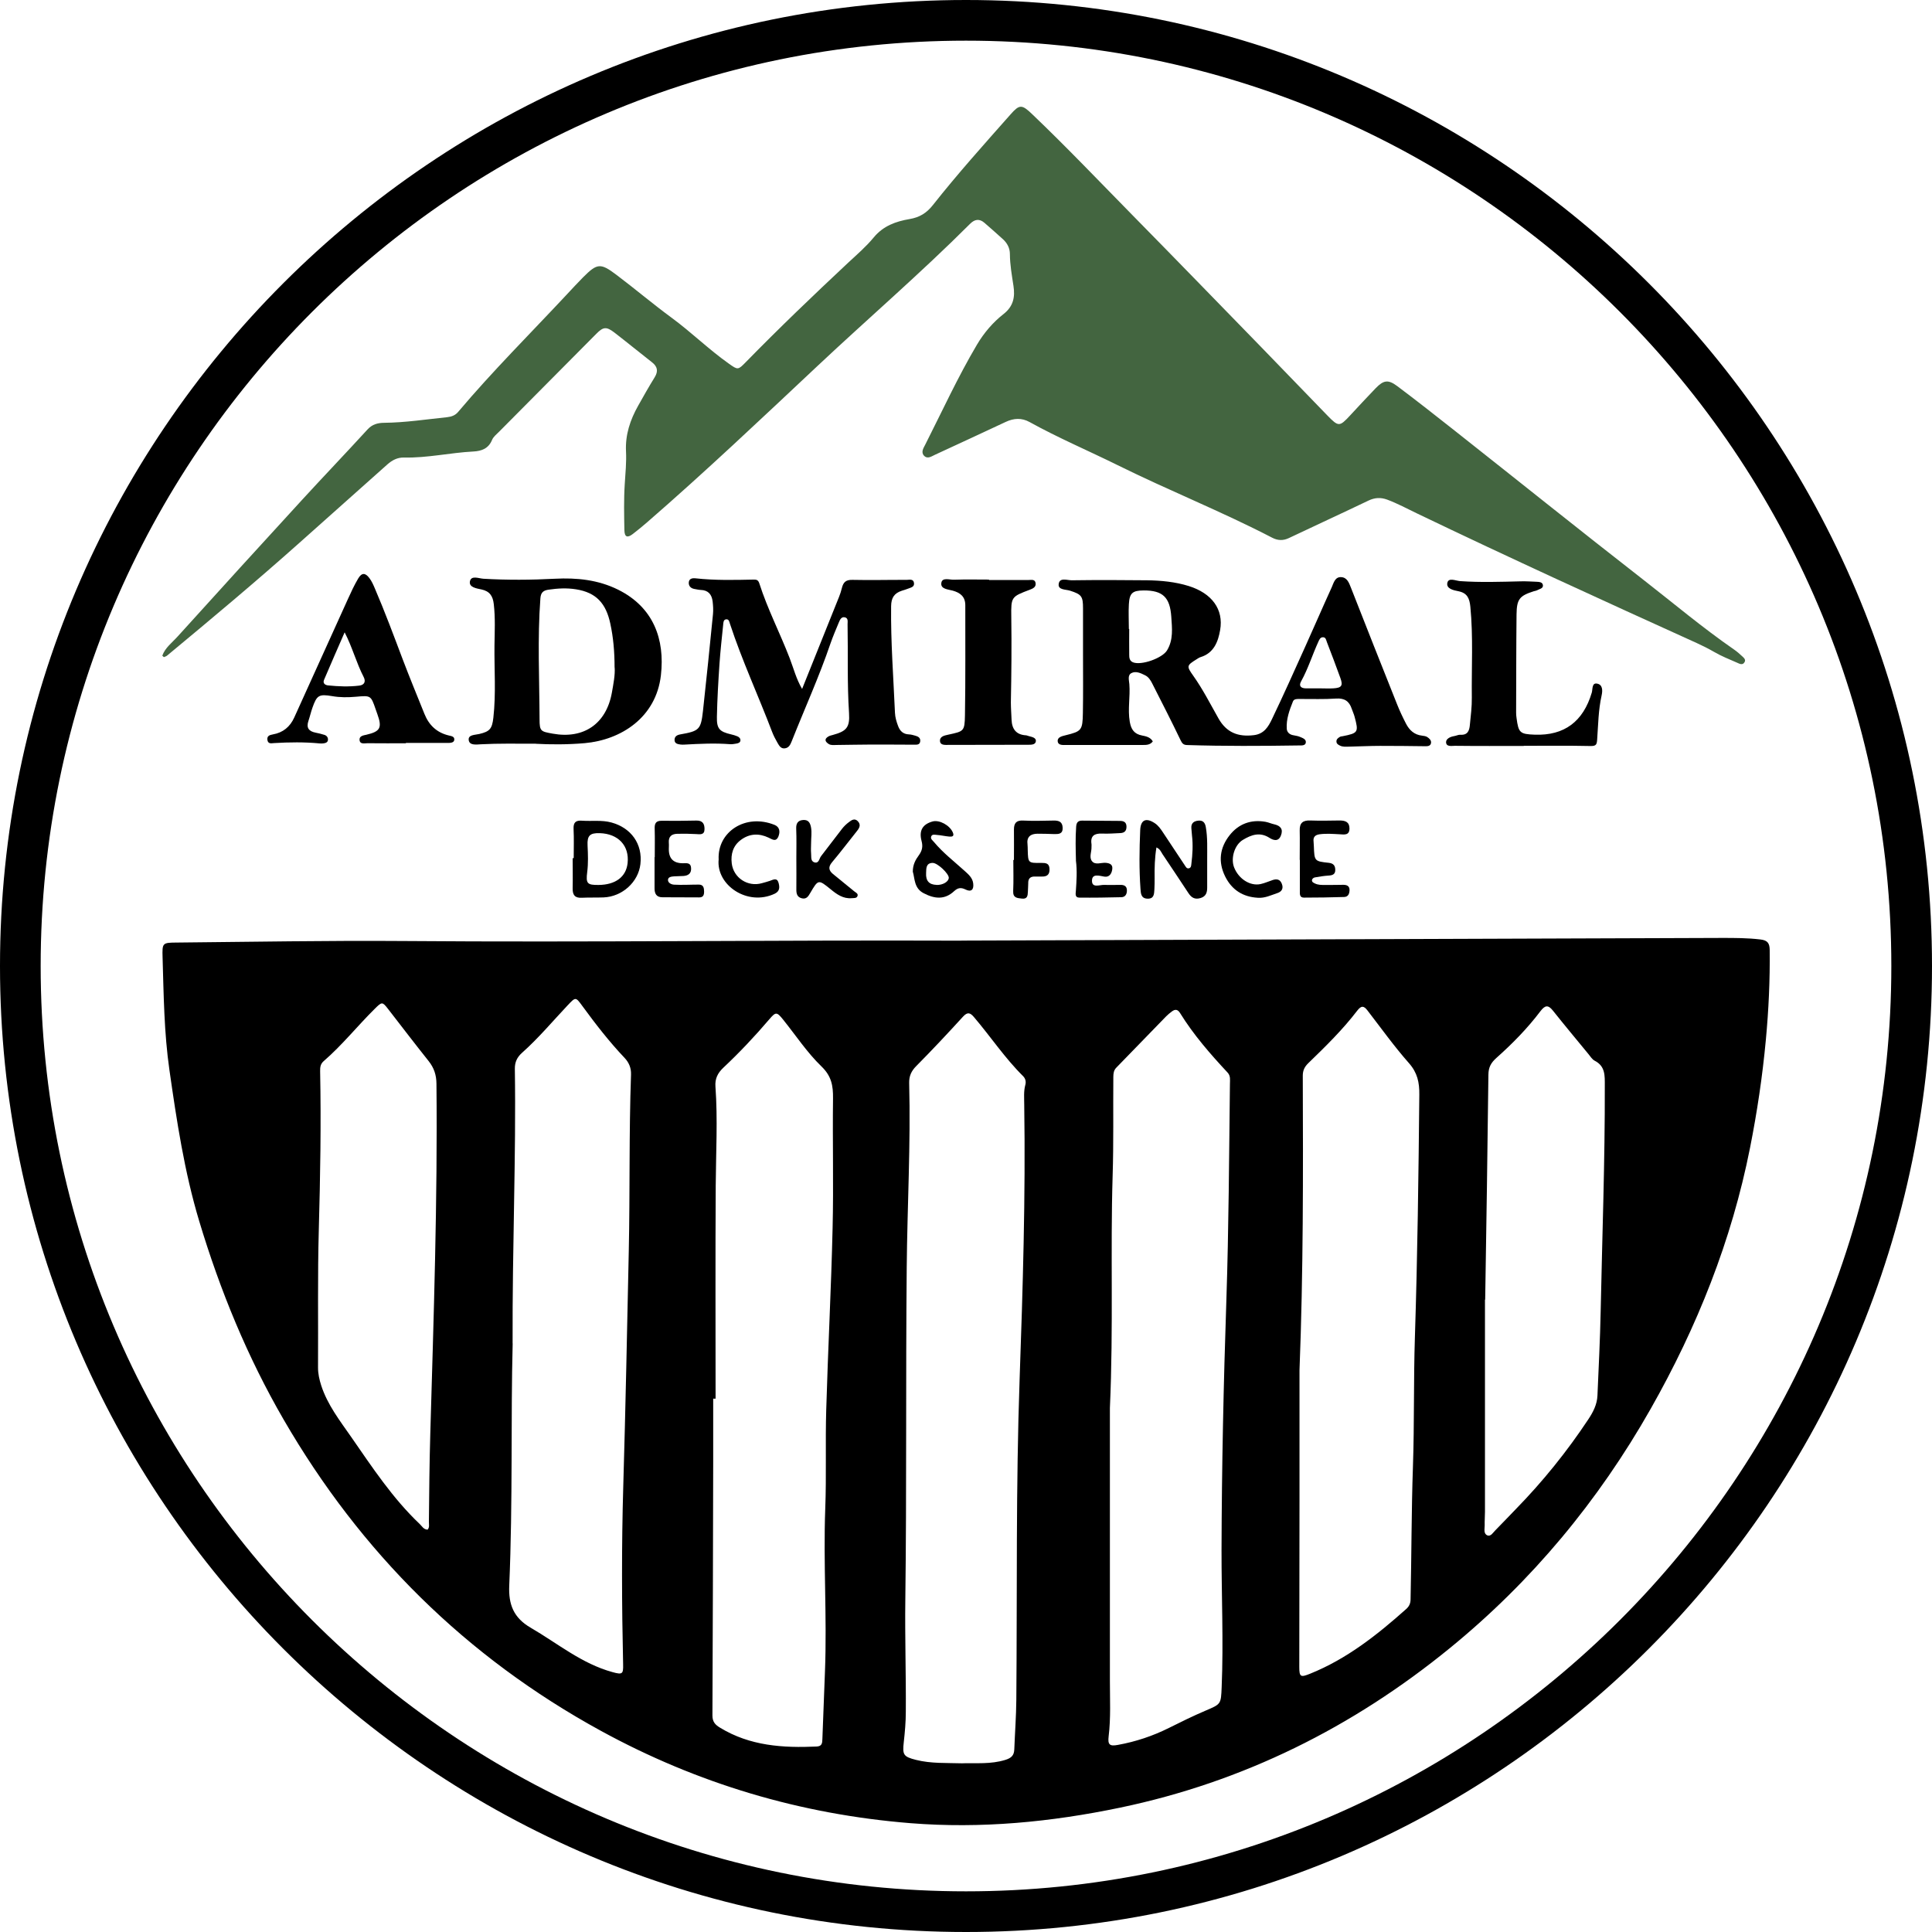 <?xml version="1.0" encoding="UTF-8"?>
<svg id="Layer_2" data-name="Layer 2" xmlns="http://www.w3.org/2000/svg" viewBox="0 0 276.04 276.04">
  <defs>
    <style>
      .cls-1 {
        fill: #436540;
      }
    </style>
  </defs>
  <g id="Layer_2-2" data-name="Layer 2">
    <g id="Layer_1-2" data-name="Layer 1-2">
      <g>
        <g>
          <path d="m137.37,134.39c36.22-.13,72.44-.25,108.66-.38,1.84,0,3.67,0,5.5.22,1.03.12,1.31.55,1.32,1.51.05,4.29-.15,8.56-.55,12.84-.48,5.18-1.25,10.33-2.26,15.42-2.62,13.23-7.56,25.6-14.2,37.3-7.46,13.15-16.98,24.63-28.69,34.18-13.86,11.31-29.52,19.12-47.1,22.79-9.88,2.06-19.87,3.03-29.98,2.22-15.68-1.26-30.43-5.65-44.23-13.2-19.28-10.55-34.3-25.47-45.3-44.44-5.19-8.95-9.1-18.48-12.08-28.39-2.12-7.05-3.21-14.3-4.25-21.56-.77-5.35-.82-10.72-.98-16.09-.06-2.09-.04-2.13,2.06-2.14,10.76-.1,21.52-.3,32.28-.22,26.6.21,53.19-.15,79.79-.05h0Zm.15,117.54c1.96-.05,4.05.16,6.12-.48.87-.27,1.25-.65,1.28-1.51.09-2.36.27-4.72.29-7.08.13-15.26-.07-30.52.47-45.78.46-13.06.86-26.14.66-39.22,0-.96-.1-1.92.16-2.87.12-.44.02-.88-.31-1.22-2.62-2.59-4.66-5.67-7.04-8.46-.54-.63-.92-.75-1.56-.05-2.18,2.39-4.39,4.75-6.67,7.05-.71.71-1.04,1.43-1.02,2.42.23,8.79-.27,17.57-.35,26.36-.15,15.83,0,31.67-.2,47.5-.07,5.33.11,10.67.07,16,0,1.44-.13,2.88-.29,4.32-.2,1.81-.07,2.08,1.75,2.54,2.14.54,4.34.42,6.65.49h-.01Zm-35.27-52.09h-.35v9.05c-.03,12.07-.05,24.15-.11,36.22,0,.89.39,1.32,1.09,1.74,4.28,2.61,8.99,2.91,13.81,2.69.77-.04.79-.51.81-1.06.12-3.23.24-6.47.37-9.7.3-7.74-.25-15.48.04-23.22.18-4.72,0-9.45.14-14.17.25-8.66.71-17.3.91-25.96.15-6.16-.02-12.34.06-18.5.02-1.8-.21-3.17-1.65-4.56-2.06-1.99-3.67-4.44-5.48-6.69-.91-1.13-1.05-1.12-1.97-.05-2.07,2.43-4.26,4.75-6.59,6.94-.8.76-1.19,1.57-1.11,2.66.34,4.72.07,9.44.04,14.16-.06,10.15-.02,20.3-.02,30.45h.01Zm56.33,1.33c0,12.44,0,25.74,0,39.04,0,2.62.14,5.25-.18,7.87-.14,1.19.13,1.45,1.31,1.23,2.55-.46,4.99-1.27,7.31-2.43,1.72-.86,3.45-1.71,5.21-2.46,2.23-.95,2.22-.91,2.32-3.39.27-6.51-.03-13.03-.02-19.54.03-11.9.29-23.79.69-35.68.34-10.32.39-20.64.51-30.96,0-.55.12-1.12-.34-1.61-2.48-2.66-4.86-5.39-6.78-8.49-.34-.55-.71-.59-1.18-.23-.28.21-.55.43-.8.68-2.38,2.44-4.75,4.9-7.13,7.34-.38.39-.42.82-.43,1.32-.04,4.72.05,9.44-.1,14.17-.33,10.76.13,21.52-.39,33.14h0Zm-85.33-9.22c-.28,10.55.03,22.58-.49,34.59-.12,2.71.62,4.61,3.07,6.03,3.84,2.23,7.29,5.14,11.69,6.34,1.38.38,1.55.29,1.51-1.08-.19-8.48-.23-16.96.02-25.44.33-11.23.55-22.46.79-33.69.18-8.39.02-16.79.32-25.18.03-.94-.3-1.71-.92-2.37-2.2-2.32-4.15-4.84-6.03-7.41-.96-1.31-.95-1.32-2.08-.13-2.16,2.29-4.18,4.71-6.54,6.81-.72.64-1.04,1.35-1.03,2.28.19,12.59-.37,25.18-.32,39.24h0Zm112.42,3.86v18.63c0,7.92-.03,15.83-.03,23.75,0,1.42.2,1.49,1.54.95,5.24-2.11,9.58-5.54,13.74-9.25.42-.38.61-.79.62-1.36.14-6.34.12-12.68.34-19.02.21-6.16.08-12.33.28-18.49.37-11.54.52-23.09.63-34.63.02-1.73-.27-3.12-1.48-4.49-2.11-2.39-3.97-4.99-5.92-7.52-.53-.69-.88-.74-1.47.02-2.08,2.72-4.52,5.11-6.97,7.48-.55.53-.81,1.05-.81,1.81.05,14.04.08,28.08-.47,42.12h0Zm26.5-10.12v30.29c0,.66-.06,1.31-.04,1.97,0,.5-.19,1.18.38,1.42.5.2.81-.4,1.14-.72.99-.99,1.94-2.02,2.92-3.02,3.86-3.95,7.31-8.23,10.36-12.83.68-1.02,1.25-2.11,1.31-3.38.17-4.02.38-8.03.46-12.05.22-10.75.62-21.49.59-32.25,0-1.44.09-2.78-1.45-3.57-.36-.19-.61-.61-.89-.95-1.69-2.06-3.4-4.1-5.06-6.19-.68-.85-1.12-.82-1.79.06-1.85,2.45-4,4.64-6.28,6.67-.81.72-1.15,1.37-1.16,2.42-.12,10.71-.29,21.42-.46,32.13h-.03Zm-151.06,32.85c.29-.35.16-.76.17-1.13.04-4.2.08-8.39.2-12.59.48-16.66,1.05-33.31.88-49.98-.01-1.26-.35-2.27-1.12-3.24-1.96-2.46-3.87-4.96-5.8-7.45-.81-1.04-.87-1.03-1.87-.04-2.49,2.46-4.67,5.21-7.33,7.51-.45.39-.51.87-.5,1.42.15,7.57.02,15.13-.19,22.69-.18,6.56-.07,13.12-.11,19.68,0,.89.19,1.71.46,2.56.9,2.76,2.65,5,4.27,7.33,3.02,4.35,5.93,8.78,9.8,12.45.33.31.56.8,1.13.8h.01Z"/>
          <path class="cls-1" d="m23.18,93.7c.41-1.16,1.43-1.9,2.21-2.77,5.89-6.52,11.81-13.01,17.75-19.49,3.1-3.38,6.28-6.7,9.38-10.09.67-.73,1.46-.93,2.35-.94,3.02-.03,6-.49,9-.8.65-.07,1.19-.27,1.6-.77,4.91-5.82,10.31-11.19,15.5-16.75.78-.83,1.54-1.67,2.35-2.48,2.01-2.01,2.47-2.07,4.77-.33,2.65,2,5.19,4.15,7.87,6.12,2.82,2.07,5.32,4.54,8.18,6.56,1.28.91,1.31.91,2.38-.18,4.77-4.88,9.7-9.6,14.68-14.26,1.25-1.16,2.56-2.29,3.64-3.6,1.36-1.65,3.17-2.29,5.11-2.62,1.43-.24,2.43-.85,3.34-2,3.52-4.46,7.32-8.69,11.09-12.95,1.27-1.44,1.61-1.46,3.06-.07,4.97,4.74,9.7,9.72,14.52,14.62,6.04,6.14,12.04,12.33,18.05,18.5,3.23,3.32,6.44,6.67,9.67,9.99,1.56,1.6,1.71,1.59,3.19,0,1.22-1.31,2.43-2.63,3.68-3.92,1.13-1.16,1.78-1.28,3.09-.3,2.76,2.07,5.48,4.21,8.19,6.35,8.99,7.1,17.92,14.27,26.96,21.31,4.31,3.36,8.49,6.88,12.99,9.99.39.27.76.59,1.11.92.24.23.6.49.36.88-.28.47-.71.22-1.05.07-1.12-.49-2.26-.94-3.32-1.56-.8-.46-1.61-.87-2.45-1.25-13.37-6.06-26.73-12.16-39.97-18.52-1.42-.68-2.8-1.43-4.28-1.98-.91-.33-1.75-.29-2.65.14-3.78,1.81-7.59,3.56-11.38,5.36-.82.39-1.59.36-2.38-.05-7.22-3.75-14.78-6.75-22.07-10.36-4.19-2.07-8.5-3.9-12.6-6.17-1.12-.62-2.25-.56-3.4-.02-3.36,1.57-6.73,3.14-10.1,4.69-.49.22-1.06.67-1.57.15-.49-.51-.08-1.11.16-1.58,2.43-4.8,4.67-9.69,7.41-14.32.99-1.66,2.26-3.16,3.77-4.34,1.44-1.12,1.67-2.46,1.43-4.04-.23-1.51-.5-3.01-.51-4.55,0-.82-.37-1.54-.97-2.09-.87-.8-1.76-1.57-2.65-2.35-.73-.64-1.4-.54-2.07.13-7.02,7.02-14.55,13.5-21.79,20.3-8.03,7.54-16.03,15.12-24.36,22.35-.66.57-1.34,1.13-2.03,1.66-.79.61-1.19.45-1.21-.55-.04-2.19-.09-4.38.05-6.56.1-1.57.26-3.15.18-4.71-.11-2.37.6-4.48,1.73-6.49.77-1.37,1.54-2.74,2.37-4.08.54-.88.39-1.54-.4-2.15-1.79-1.4-3.55-2.84-5.35-4.23-1.16-.89-1.6-.83-2.59.17-4.62,4.66-9.25,9.31-13.87,13.97-.37.37-.83.73-1.02,1.18-.51,1.25-1.5,1.61-2.69,1.67-3.31.17-6.57.94-9.91.86-.94-.02-1.69.39-2.36.98-4.18,3.72-8.35,7.45-12.53,11.17-6.2,5.53-12.57,10.86-18.96,16.16-.12.1-.3.14-.45.21-.08-.08-.16-.15-.24-.23v.04Z"/>
          <path d="m164.7,105.94c-.37.5-.91.5-1.42.5-3.63,0-7.26.01-10.89,0-.49,0-1.23.1-1.27-.56-.03-.58.66-.71,1.18-.84,2.22-.55,2.38-.7,2.42-3.17.05-2.75.02-5.51.02-8.26v-6.69c0-1.73-.21-1.99-1.84-2.52-.62-.2-1.73-.09-1.64-.93.11-1.02,1.21-.55,1.87-.56,3.58-.05,7.17-.04,10.76,0,2.01.03,4.02.22,5.95.82,3.3,1.03,5.01,3.32,4.49,6.29-.28,1.63-.88,3.29-2.8,3.87-.2.06-.39.2-.57.31-1.43.89-1.44.98-.47,2.35,1.37,1.93,2.44,4.04,3.6,6.09,1.15,2.04,2.81,2.67,5.05,2.4,1.48-.17,2.09-1.23,2.6-2.3,1.64-3.42,3.19-6.89,4.75-10.35,1.28-2.82,2.5-5.67,3.79-8.49.27-.6.45-1.47,1.32-1.44.87.03,1.14.8,1.42,1.51,2.18,5.56,4.38,11.12,6.6,16.68.37.93.8,1.84,1.26,2.73.48.94,1.19,1.61,2.31,1.73.26.03.54.07.75.21.29.19.59.47.52.85-.07.42-.47.46-.83.45-2.14-.02-4.28-.06-6.43-.05-1.49,0-2.97.08-4.46.11-.43,0-.88.06-1.29-.15-.24-.12-.48-.25-.5-.55-.03-.36.23-.54.5-.7.11-.06.25-.07.38-.09,2.23-.44,2.31-.57,1.71-2.79-.1-.38-.27-.73-.4-1.11-.36-1.1-1.03-1.56-2.25-1.48-1.7.12-3.41.05-5.11.06-.4,0-.89-.05-1.05.36-.5,1.25-.97,2.53-.88,3.9.03.46.36.79.84.9.34.08.7.11,1.01.24.39.17.95.33.87.84-.07.45-.62.4-1,.4-5.33.08-10.66.11-15.99-.06-.51-.02-.69-.25-.91-.71-1.3-2.72-2.68-5.39-4.04-8.08-.24-.47-.52-.93-1.01-1.17-.62-.31-1.34-.66-1.98-.31-.56.31-.32,1.03-.28,1.58.14,1.79-.25,3.57.06,5.37.19,1.08.63,1.75,1.76,1.96.57.11,1.2.24,1.54.86h-.02Zm-3.42-16.07h.06c0,1.22-.02,2.44,0,3.67,0,.42.03.88.54,1.09,1.18.48,4.19-.59,4.86-1.7.93-1.53.72-3.17.61-4.83-.19-2.75-1.21-3.75-3.94-3.74-1.6.01-2.03.37-2.12,1.97-.07,1.17,0,2.36,0,3.54Zm27.26,8.48h0c.65,0,1.31.04,1.96,0,1.19-.07,1.41-.38,1.01-1.48-.62-1.72-1.27-3.43-1.93-5.14-.1-.26-.14-.66-.52-.68-.43-.03-.56.35-.71.67-.85,1.86-1.45,3.83-2.45,5.63-.36.64-.05.99.66,1,.65.01,1.31,0,1.97,0h0Z"/>
          <path d="m114.6,98.44c1.64-4.09,3.22-8.01,4.79-11.94.32-.81.69-1.61.89-2.46.21-.86.57-1.21,1.51-1.19,2.58.06,5.16-.01,7.74,0,.38,0,.98-.19,1.06.45.08.58-.47.65-.86.81-.28.11-.58.2-.87.29-1.09.35-1.53,1.01-1.54,2.23-.06,5.08.33,10.14.55,15.21.03.67.22,1.29.45,1.9.27.72.73,1.16,1.55,1.19.3.01.6.1.89.18.4.11.77.29.72.79-.05.56-.53.5-.91.5-2.01,0-4.02-.03-6.03-.02-1.66,0-3.32.05-4.99.06-.39,0-.8.08-1.15-.14-.51-.33-.67-.71-.03-1.08.19-.11.41-.15.62-.21,1.93-.53,2.45-1.05,2.32-3.11-.28-4.24-.13-8.48-.21-12.72,0-.37.12-.87-.4-.98-.48-.1-.68.33-.83.69-.42,1.01-.85,2.01-1.21,3.04-1.62,4.76-3.7,9.33-5.55,14-.18.45-.39.91-.95.99-.6.09-.84-.39-1.08-.8-.28-.49-.55-1-.75-1.52-1.97-5.18-4.31-10.22-6.04-15.49-.09-.28-.14-.66-.54-.62-.39.04-.39.45-.42.73-.19,1.87-.4,3.74-.53,5.61-.17,2.53-.32,5.06-.37,7.59-.04,1.72.38,2.12,2.04,2.51.3.07.59.15.87.27.25.1.47.3.45.59-.02.32-.31.4-.56.45-.3.05-.61.11-.91.09-2.19-.17-4.37-.06-6.55.06-.17.01-.35.01-.52-.01-.4-.05-.85-.13-.87-.62-.02-.51.31-.74.82-.83,2.71-.48,2.94-.68,3.24-3.35.51-4.6.97-9.21,1.43-13.82.06-.6.02-1.22-.05-1.83-.12-.98-.62-1.61-1.7-1.64-.3-.01-.6-.09-.91-.14-.5-.09-.81-.4-.8-.89.02-.59.5-.68.96-.63,2.79.31,5.59.24,8.39.18.36,0,.58.09.73.54,1.17,3.66,2.95,7.09,4.33,10.67.56,1.45.94,2.98,1.78,4.41h0Z"/>
          <path d="m76.57,106.26c-2.92,0-5.37-.05-7.82.08-.64.03-1.67.21-1.78-.59-.11-.79.89-.73,1.51-.88,1.49-.35,1.83-.73,2.01-2.32.39-3.44.12-6.9.16-10.35.03-1.96.13-3.93-.1-5.89-.13-1.16-.59-1.84-1.76-2.09-.7-.15-1.8-.3-1.65-1.14.17-.92,1.26-.43,1.92-.39,3.41.2,6.81.18,10.22,0,3.13-.16,6.17.14,9.05,1.57,5.02,2.5,6.69,7.05,6.1,12.22-.69,6.05-5.71,9.24-10.88,9.7-2.48.22-4.98.2-6.99.09h0Zm11.24-10.88c0-2.32-.19-4.34-.61-6.28-.61-2.85-1.98-4.44-4.9-4.9-1.3-.21-2.61-.14-3.91.05-.73.1-1.12.38-1.18,1.23-.43,5.76-.14,11.52-.12,17.27,0,1.75.18,1.76,1.87,2.07,4.44.81,7.66-1.4,8.46-5.84.23-1.29.48-2.58.4-3.6h0Z"/>
          <path d="m217.71,106.58c-3.28,0-6.56.02-9.84-.02-.45,0-1.24.18-1.26-.52,0-.5.61-.78,1.17-.87.3-.05.6-.21.89-.19,1.04.07,1.27-.61,1.34-1.4.13-1.3.3-2.62.28-3.92-.05-4.33.21-8.65-.21-12.98-.12-1.2-.45-1.96-1.72-2.21-.69-.13-1.77-.36-1.56-1.22.19-.77,1.2-.26,1.84-.22,2.88.2,5.77.1,8.65.03.74-.02,1.48.03,2.22.06.39.02.89.03.94.5s-.5.53-.82.71c-.15.08-.33.1-.5.15-2.02.65-2.42,1.12-2.45,3.29-.05,4.68-.04,9.36-.06,14.04,0,.26.02.52.06.78.28,2.12.48,2.3,2.61,2.38,4.2.15,6.91-1.86,8.14-6.01.14-.48,0-1.41.73-1.29.83.13.84.97.67,1.72-.46,2.06-.48,4.16-.63,6.25-.05.71-.12.96-.93.95-3.19-.07-6.38-.03-9.57-.03h0s.01.02.01.02Z"/>
          <path d="m58.01,106.2c-1.84,0-3.67.01-5.51-.01-.43,0-1.1.2-1.13-.51-.02-.53.55-.61.97-.7,1.98-.46,2.28-.99,1.59-2.91-.09-.25-.17-.49-.26-.74-.68-1.98-.7-1.97-2.82-1.78-1.13.1-2.26.11-3.4-.09-1.89-.32-2.18-.12-2.81,1.66-.22.62-.36,1.26-.57,1.88-.34.99.06,1.49,1.02,1.68.43.08.85.19,1.27.32.31.1.52.36.5.69-.02.38-.33.48-.65.52-.17.02-.35.03-.52.01-2.18-.21-4.36-.18-6.54-.05-.36.02-.84.16-.94-.43-.09-.59.29-.72.78-.81,1.44-.25,2.45-1.08,3.05-2.41,2.56-5.64,5.11-11.29,7.67-16.93.45-.99.91-1.99,1.46-2.92.51-.86,1.01-.87,1.61-.07.34.45.57.98.79,1.5,1.43,3.33,2.69,6.72,3.97,10.11.99,2.61,2.06,5.19,3.1,7.78.64,1.61,1.76,2.68,3.47,3.09.37.09.89.14.79.67-.07.37-.53.4-.88.4h-6.03v.04h.02Zm-8.77-15.85c-.98,2.26-1.98,4.51-2.94,6.78-.21.49.14.76.58.8,1.48.15,2.96.21,4.44.03.71-.08.99-.55.64-1.23-1.04-2.01-1.6-4.21-2.72-6.39h0Z"/>
          <path d="m141.3,82.87h5.64c.4,0,.97-.16,1.03.49.05.52-.38.73-.81.89-2.67,1.01-2.71,1.02-2.67,3.9.06,4.07.02,8.13-.06,12.19,0,.83.07,1.66.1,2.49.05,1.32.64,2.14,2.04,2.23.13,0,.25.07.38.1.45.13,1.12.22,1.05.76-.07.53-.74.49-1.2.49-3.76.01-7.52.02-11.28.02-.46,0-1.14.07-1.21-.49-.09-.72.62-.85,1.17-.97,2.22-.48,2.35-.47,2.39-2.76.09-5.24.04-10.49.05-15.74,0-1.22-.72-1.78-1.79-2.08-.67-.19-1.79-.21-1.63-1.13.14-.81,1.19-.4,1.82-.43,1.66-.06,3.32-.02,4.98-.02v.06Z"/>
          <path d="m165.23,121.07c-.25,1.52-.28,2.95-.26,4.39,0,.52,0,1.05-.03,1.57-.05.64,0,1.4-.99,1.37-.92-.03-.95-.72-1-1.4-.2-2.8-.16-5.59-.04-8.39.06-1.47.82-1.82,2.06-1.01.53.34.87.85,1.21,1.36,1.04,1.56,2.08,3.12,3.11,4.69.15.22.26.48.58.41.32-.08.32-.37.35-.63.17-1.35.25-2.7.09-4.05-.04-.35-.06-.7-.09-1.04-.06-.73.36-1.03,1.01-1.09.66-.06.94.3,1.05.9.28,1.56.19,3.14.2,4.71,0,1.31,0,2.62,0,3.93,0,.68-.13,1.27-.94,1.52-.83.25-1.32-.06-1.75-.72-1.22-1.86-2.46-3.71-3.7-5.56-.21-.32-.33-.72-.88-.96h.02Z"/>
          <path d="m81.97,122.62c0-1.4.05-2.8-.02-4.19-.04-.95.33-1.24,1.23-1.17,1.39.1,2.79-.12,4.16.25,2.85.77,4.49,3.09,4.16,5.95-.29,2.56-2.59,4.65-5.25,4.76-1.05.04-2.1,0-3.14.05-.98.05-1.31-.41-1.29-1.34.03-1.44,0-2.88,0-4.32h.15Zm3.55,3.82c2.43-.02,3.94-1.16,4.15-3.12.27-2.48-1.33-4.2-3.98-4.28-1.41-.04-1.81.35-1.74,1.76.06,1.27.11,2.53-.05,3.8-.21,1.63,0,1.86,1.62,1.84Z"/>
          <path d="m113.78,122.71c0-1.44.04-2.88-.02-4.32-.03-.76.26-1.18.99-1.23.78-.06,1.03.45,1.14,1.13.11.7,0,1.39,0,2.09,0,.52-.05,1.05,0,1.57.05.45-.1,1.08.46,1.26.66.2.69-.53.95-.87,1.02-1.3,2-2.64,3.03-3.95.27-.34.59-.65.94-.91.37-.28.81-.63,1.28-.16.47.48.28.93-.09,1.39-1.2,1.5-2.35,3.03-3.59,4.5-.56.67-.46,1.16.14,1.66,1.01.83,2.04,1.65,3.04,2.48.22.18.61.32.46.69-.13.33-.52.26-.81.29-1.24.11-2.15-.56-3.04-1.29-1.74-1.41-1.75-1.4-2.89.54-.27.46-.53.93-1.2.77-.7-.17-.8-.69-.79-1.31.02-1.44,0-2.88,0-4.32h0Z"/>
          <path d="m153.73,122.91c-.04-1.5-.09-3.16.03-4.82.05-.63.31-.85.89-.84,1.79.02,3.58.02,5.37.04.54,0,.93.18.93.83,0,.61-.3.88-.87.91-.87.04-1.75.11-2.62.07-1.08-.04-1.69.31-1.51,1.5.02.13,0,.26,0,.39.04.69-.37,1.47.06,2.04.48.62,1.31.19,1.99.25.62.06,1.03.27.91.97-.1.62-.44,1.11-1.12,1-.74-.12-1.74-.47-1.77.55-.03,1.13,1.08.61,1.75.63.78.03,1.57,0,2.36,0,.51,0,.86.2.88.74.02.54-.2,1-.78,1.02-2.01.05-4.01.08-6.02.06-.66,0-.52-.58-.49-1,.09-1.39.2-2.79,0-4.34h0Z"/>
          <path d="m93.55,122.48c0-1.35.03-2.71-.01-4.06-.03-.75.16-1.16.99-1.15,1.66.02,3.32.01,4.98-.03.9-.02,1.16.5,1.15,1.23-.01.87-.64.73-1.23.7-.87-.05-1.74-.06-2.62-.04-.83.01-1.32.37-1.25,1.29.03.3,0,.61,0,.92,0,1.33.66,2,2.01,2,.51,0,1.11-.13,1.17.66.06.78-.38,1.11-1.1,1.16-.44.03-.87.02-1.31.05-.39.03-.91.08-.89.55.02.38.46.62.88.64.57.03,1.13.03,1.7.02.61,0,1.22-.04,1.83-.03.67,0,.74.48.75.99,0,.5-.12.85-.72.84-1.75-.02-3.49,0-5.24-.02-.86,0-1.12-.52-1.12-1.28v-4.45h.03Z"/>
          <path d="m185.7,122.86c0-1.4.03-2.8,0-4.19-.03-1.08.44-1.48,1.5-1.44,1.4.05,2.79.02,4.19,0,.8,0,1.41.19,1.42,1.13,0,1.02-.73.88-1.39.84-.96-.05-1.91-.13-2.88,0-.64.09-.94.4-.86,1.04.02.22.03.44.04.65.08,2.14.08,2.17,2.15,2.39.69.08.91.45.91,1.03,0,.63-.42.76-.96.79-.65.04-1.3.15-1.94.26-.21.04-.42.19-.43.43,0,.25.23.34.43.44.45.22.93.21,1.41.21.87,0,1.75,0,2.62-.02.48,0,.89.13.91.7,0,.52-.16,1.02-.76,1.04-1.92.06-3.84.09-5.76.09-.64,0-.58-.53-.58-.96v-4.45h0v.02Z"/>
          <path d="m130.42,124.54c0-1.02.4-1.71.86-2.34.47-.65.61-1.23.39-2.05-.4-1.51.18-2.39,1.57-2.78.98-.27,2.47.55,2.9,1.57.24.56-.11.62-.49.59-.61-.05-1.2-.2-1.81-.24-.27-.02-.67-.14-.8.24-.11.34.21.54.4.77,1.29,1.55,2.89,2.78,4.38,4.13.55.5,1.13.98,1.23,1.79.11.9-.28,1.27-1.1.87-.67-.33-1.11-.24-1.63.24-1.36,1.27-2.82,1.09-4.35.29-1.38-.71-1.25-2.08-1.55-3.08h0Zm3.39,1.9c.9.03,1.74-.47,1.75-1.03,0-.6-1.61-2.13-2.31-2.12-.97.02-.9.81-.93,1.43-.07,1.14.44,1.68,1.49,1.71h0Z"/>
          <path d="m102.68,122.79c-.2-3.92,3.82-6.61,7.99-4.93.74.3.82.99.54,1.67-.35.81-.88.39-1.4.15-1.37-.65-2.72-.59-3.95.32-1.12.83-1.47,2.02-1.31,3.36.25,2.07,2.29,3.4,4.3,2.83.38-.11.76-.2,1.13-.33.49-.17,1.04-.51,1.26.28.16.6.2,1.19-.55,1.55-3.89,1.84-8.39-1.23-8.01-4.9Z"/>
          <path d="m179.71,128.27c-2.12-.12-3.7-1.11-4.66-3.04-1.04-2.1-.77-4.12.64-5.9,1.28-1.62,3.05-2.28,5.13-1.91.43.08.83.27,1.26.36.9.21,1.29.71.93,1.61-.36.92-1.1.66-1.63.32-1.37-.88-2.59-.44-3.8.29-1.19.71-1.77,2.63-1.25,3.94.65,1.65,2.31,2.7,3.79,2.37.59-.13,1.16-.39,1.74-.58.57-.18,1.03-.1,1.28.53.27.68,0,1.13-.63,1.34-.91.3-1.79.75-2.81.67h.01Z"/>
          <path d="m144.87,122.86c0-1.44.02-2.88,0-4.32,0-.91.31-1.35,1.31-1.3,1.44.07,2.88.03,4.32,0,.75-.02,1.3.14,1.33,1.03.03.92-.6.91-1.24.9-.78-.02-1.57-.06-2.35-.05-.99.01-1.58.44-1.43,1.54.03.26.02.52.03.78.05,1.86.05,1.88,1.94,1.85.64,0,1.13.04,1.17.84.04.79-.31,1.13-1.08,1.11-.31,0-.61,0-.92,0-.71-.04-1.07.25-1.04.99,0,.39-.04.78-.05,1.18-.02.56-.07,1.07-.85.98-.67-.08-1.29-.08-1.25-1.07.07-1.48.02-2.97.02-4.45h.1-.01Z"/>
        </g>
        <path d="m138.02,276.04C61.92,276.04,0,214.13,0,138.02S61.92,0,138.02,0s138.02,61.91,138.02,138.02-61.91,138.02-138.02,138.02h0Zm0-270.23c-72.9,0-132.21,59.31-132.21,132.21s59.31,132.21,132.21,132.21,132.21-59.31,132.21-132.21S210.92,5.81,138.02,5.81Z"/>
      </g>
    </g>
  </g>
</svg>